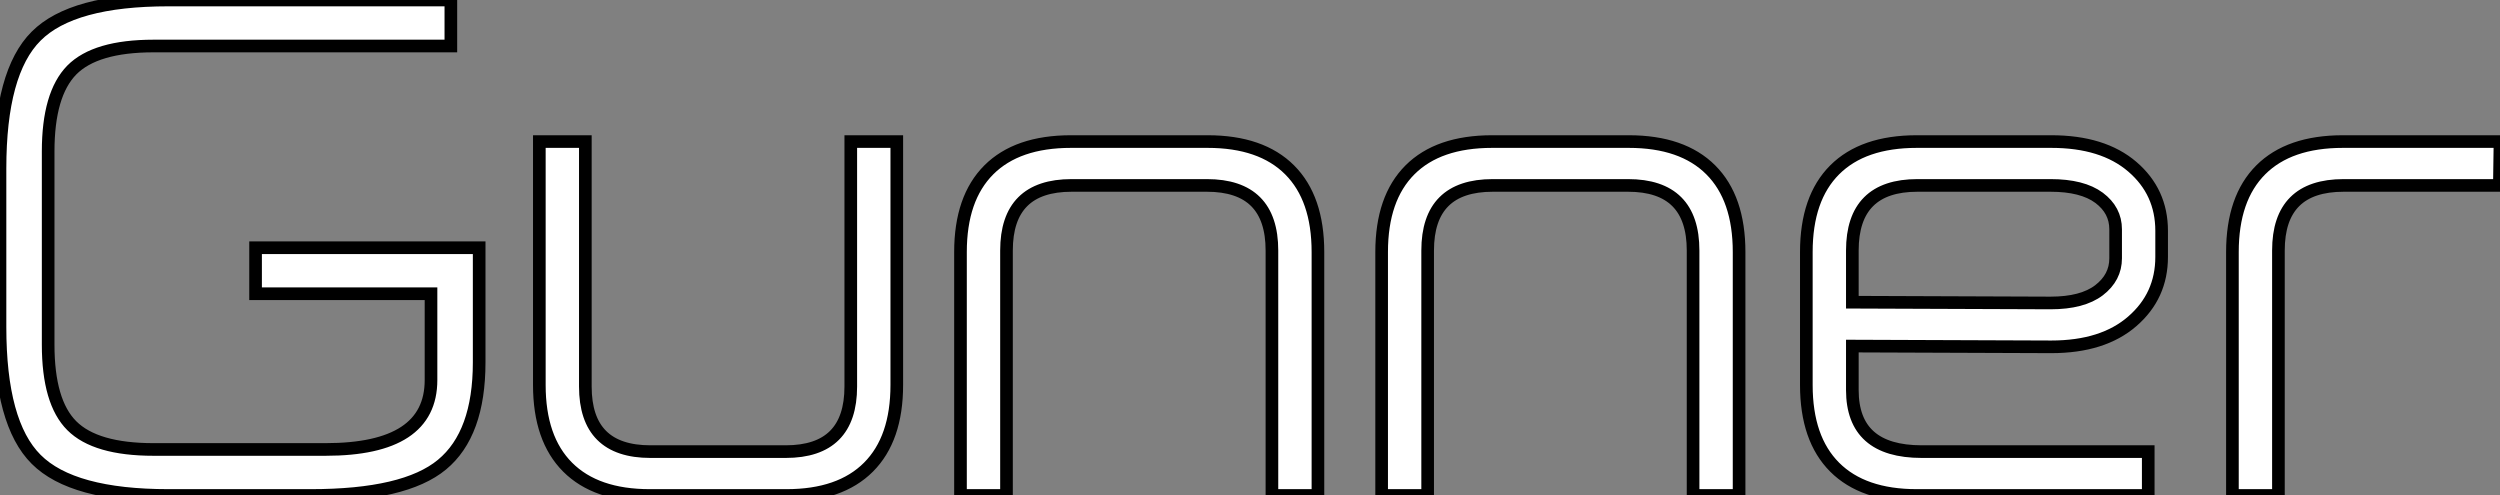<?xml version="1.0" standalone="no"?>
<svg xmlns="http://www.w3.org/2000/svg" viewBox="2.8 -39.2 197.79 39.2"><rect x="2.8" y="-39.2" width="197.79" height="39.2" fill="#808080" stroke="none"/><path d="M16.13-39.20L38.47-39.20L38.47-35.56L14.95-35.56Q10.36-35.56 8.48-33.66Q6.61-31.75 6.61-27.22L6.61-27.22L6.61-11.93Q6.61-7.39 8.48-5.52Q10.36-3.64 14.95-3.64L14.95-3.64L28.56-3.64Q36.90-3.64 36.90-9.13L36.90-9.13L36.90-15.96L23.02-15.96L23.02-19.60L40.71-19.60L40.71-10.53Q40.71-4.87 37.77-2.44Q34.83 0 27.38 0L27.38 0L16.13 0Q8.51 0 5.66-2.86Q2.80-5.71 2.80-13.33L2.80-13.33L2.80-25.87Q2.80-33.49 5.66-36.34Q8.51-39.20 16.13-39.20L16.13-39.20ZM45.47-8.74L45.47-8.74L45.47-28L49.11-28L49.11-8.62Q49.11-3.47 54.26-3.47L54.26-3.47L64.96-3.47Q70.11-3.47 70.11-8.62L70.11-8.62L70.11-28L73.75-28L73.75-8.74Q73.75-4.48 71.51-2.24Q69.27 0 65.02 0L65.02 0L54.21 0Q49.95 0 47.71-2.24Q45.47-4.48 45.47-8.74ZM82.43-19.38L82.43 0L78.79 0L78.79-19.26Q78.79-23.52 81.03-25.76Q83.27-28 87.53-28L87.53-28L98.34-28Q102.59-28 104.83-25.76Q107.07-23.52 107.07-19.26L107.07-19.26L107.07 0L103.43 0L103.43-19.38Q103.43-24.53 98.28-24.53L98.28-24.53L87.58-24.53Q82.43-24.53 82.43-19.38L82.43-19.38ZM115.75-19.38L115.75 0L112.11 0L112.11-19.26Q112.11-23.52 114.35-25.76Q116.59-28 120.85-28L120.85-28L131.66-28Q135.91-28 138.15-25.76Q140.39-23.52 140.39-19.26L140.39-19.26L140.39 0L136.75 0L136.75-19.38Q136.75-24.53 131.60-24.53L131.60-24.53L120.90-24.53Q115.75-24.53 115.75-19.38L115.75-19.38ZM154.84-3.47L172.76-3.47L172.76 0L154.45 0Q150.19 0 147.95-2.24Q145.71-4.48 145.71-8.74L145.71-8.74L145.71-19.26Q145.71-23.52 147.95-25.76Q150.19-28 154.45-28L154.45-28L165.09-28Q169.18-28 171.50-26.01Q173.82-24.02 173.82-20.94L173.82-20.94L173.82-18.87Q173.82-15.79 171.50-13.78Q169.18-11.76 165.09-11.76L165.09-11.76L149.35-11.82L149.35-8.34Q149.35-3.47 154.84-3.47L154.84-3.47ZM149.35-19.38L149.35-19.38L149.35-15.29L165.03-15.23Q167.55-15.23 168.87-16.24Q170.18-17.25 170.18-18.76L170.18-18.76L170.18-21.06Q170.18-22.57 168.87-23.55Q167.55-24.53 165.03-24.53L165.03-24.53L154.50-24.53Q149.35-24.53 149.35-19.38ZM183.06-19.38L183.06 0L179.42 0L179.42-19.26Q179.42-23.52 181.66-25.76Q183.90-28 188.16-28L188.16-28L200.59-28L200.54-24.53L188.22-24.53Q183.06-24.53 183.06-19.38L183.06-19.38Z" fill="white" stroke="black" transform="scale(1,1)"/></svg>